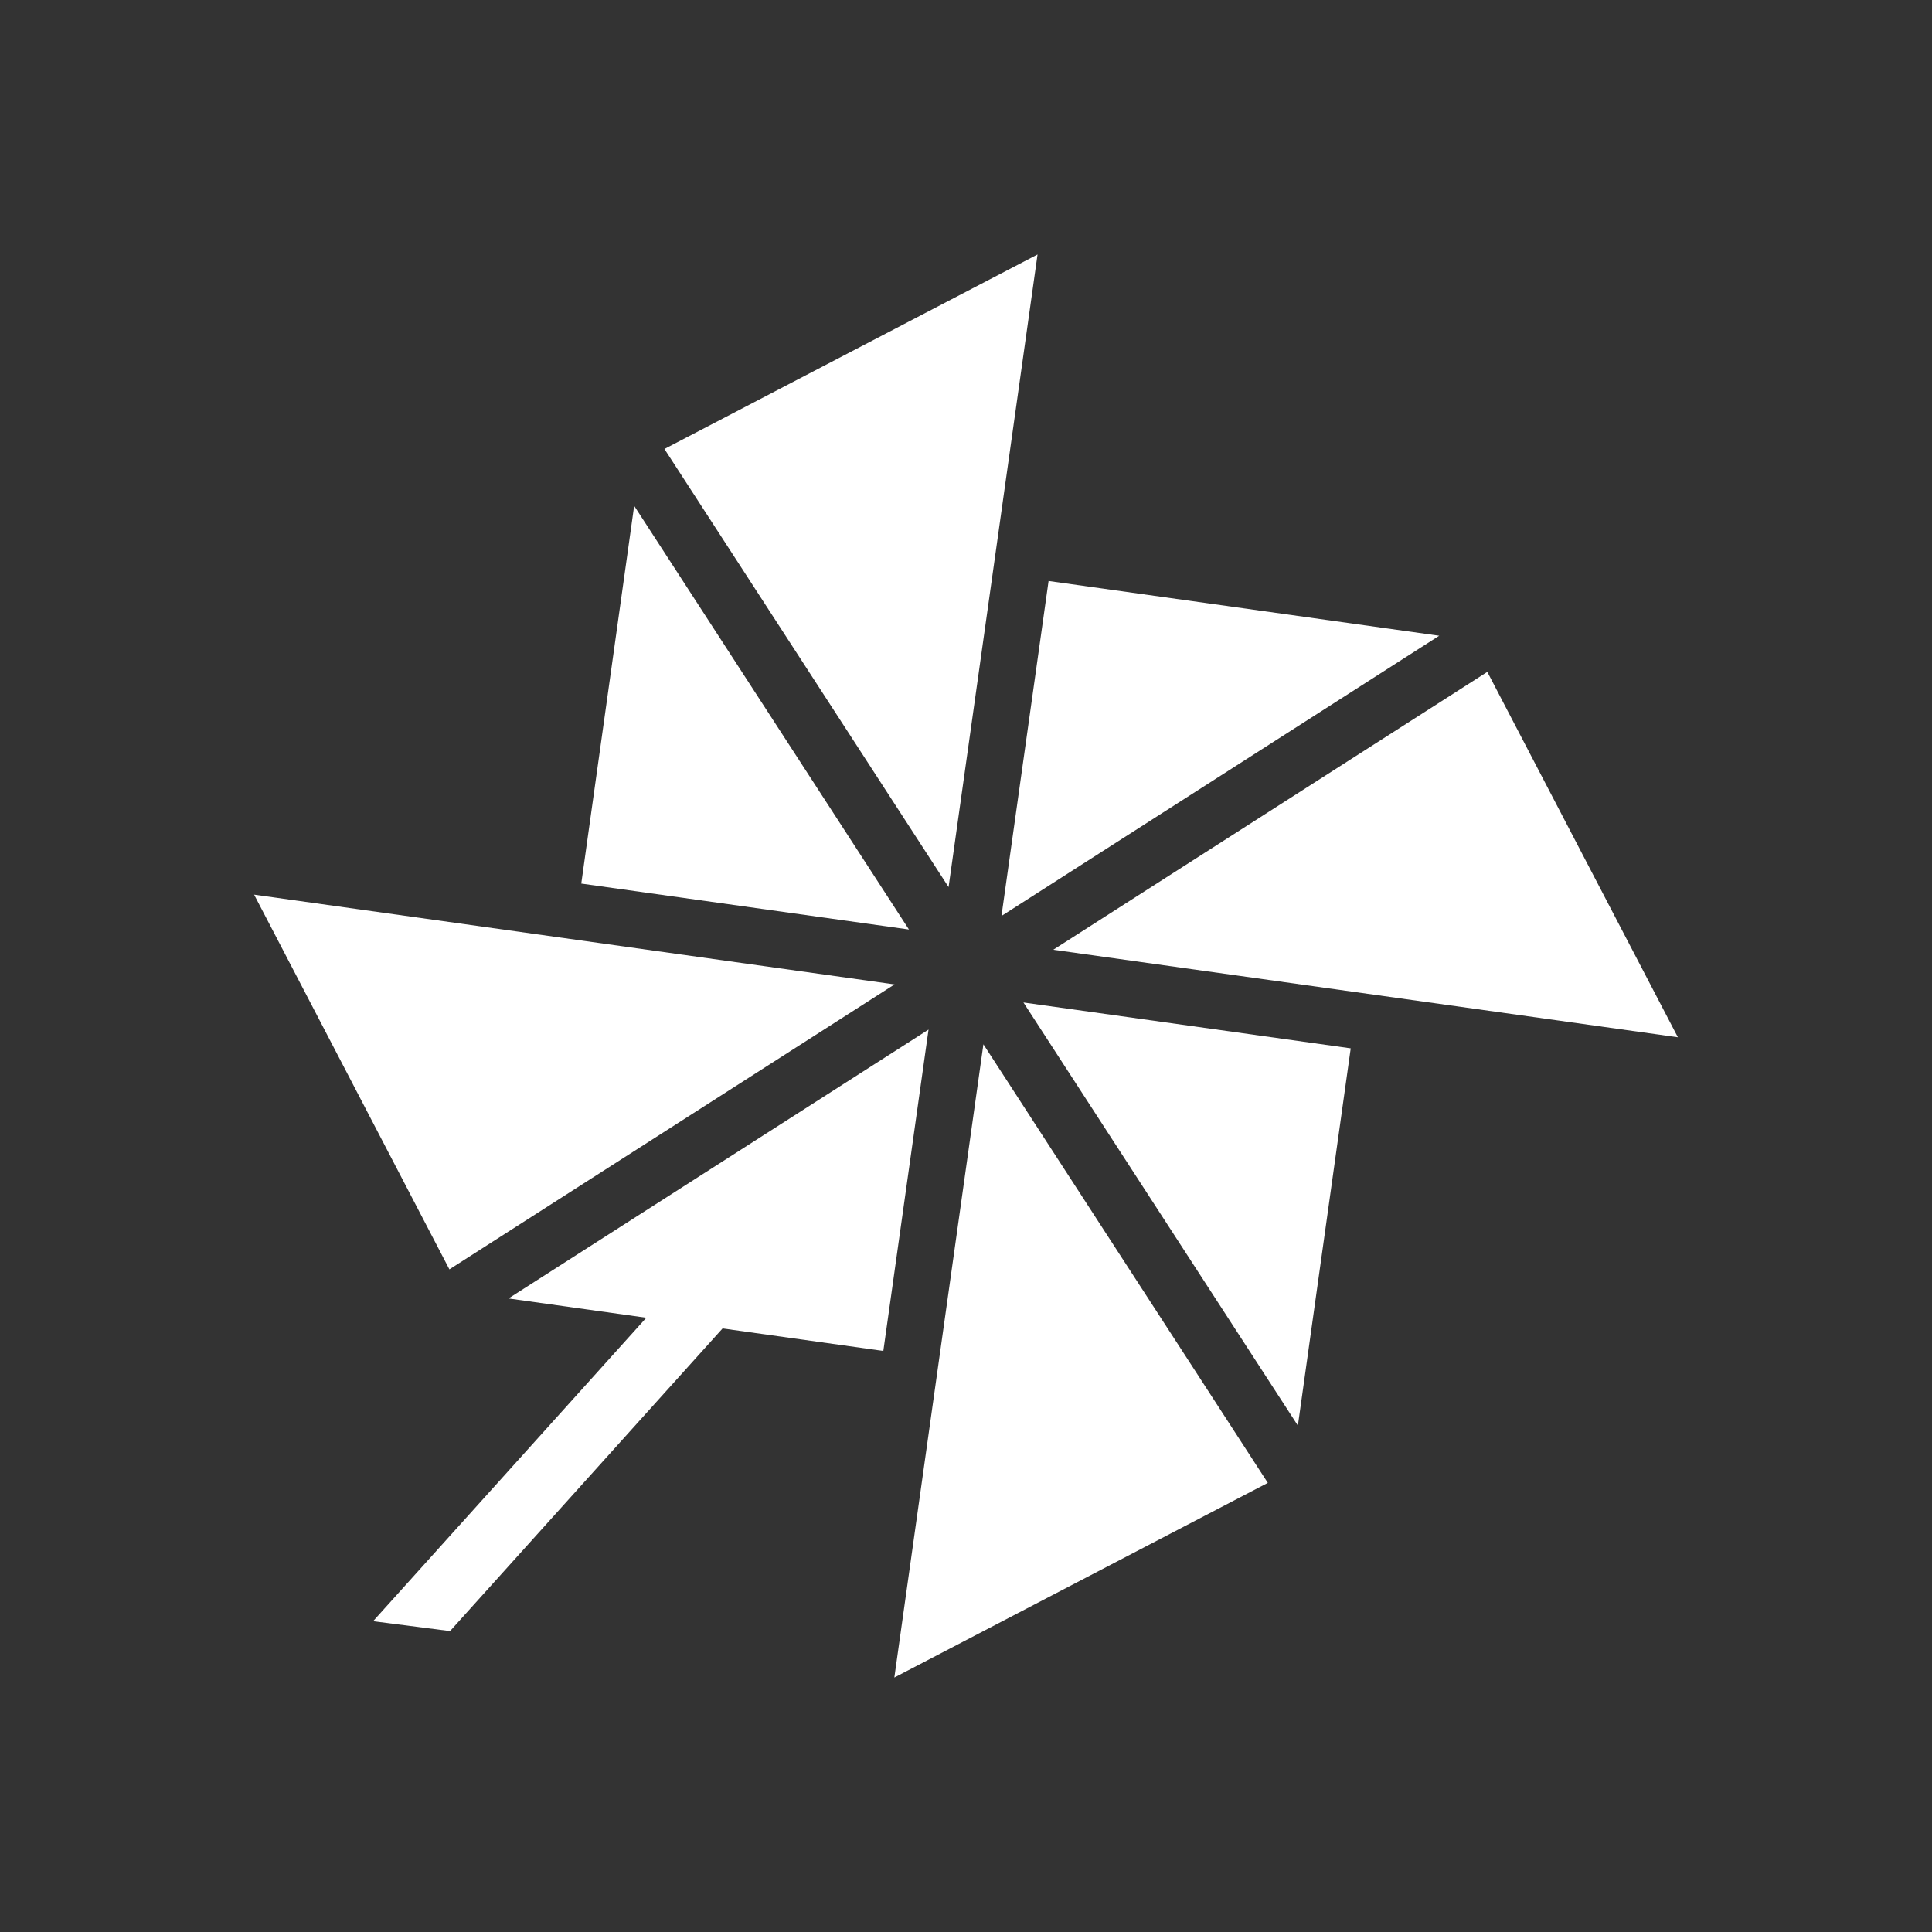 <svg enable-background="new 0 0 100 100" height="100" viewBox="0 0 100 100" width="100" xmlns="http://www.w3.org/2000/svg"><rect x="0" y="0" width="100" height="100" fill="#333333" stroke="none"/><g fill="#fff"><path d="m38.023 63.131-18.712 20.782 3.984.511 18.365-20.395c-1.265-.141-2.481-.455-3.637-.898z"/><path d="m53.703 13.172-19.312 10.067 14.707 22.676z"/><path d="m32.824 26.181-2.738 19.553 16.961 2.378z"/><path d="m74.494 32.906-20.22-2.834-2.438 17.338z"/><path d="m86.847 53.689-9.864-18.912-22.466 14.382z"/><path d="m46.291 86.828 19.331-10.075-14.721-22.7z"/><path d="m52.973 51.888 14.205 21.901 2.735-19.527z"/><path d="m26.32 67.208 19.401 2.717 2.34-16.634z"/><path d="m13.153 46.307 10.108 19.395 23.04-14.749z"/></g></svg>